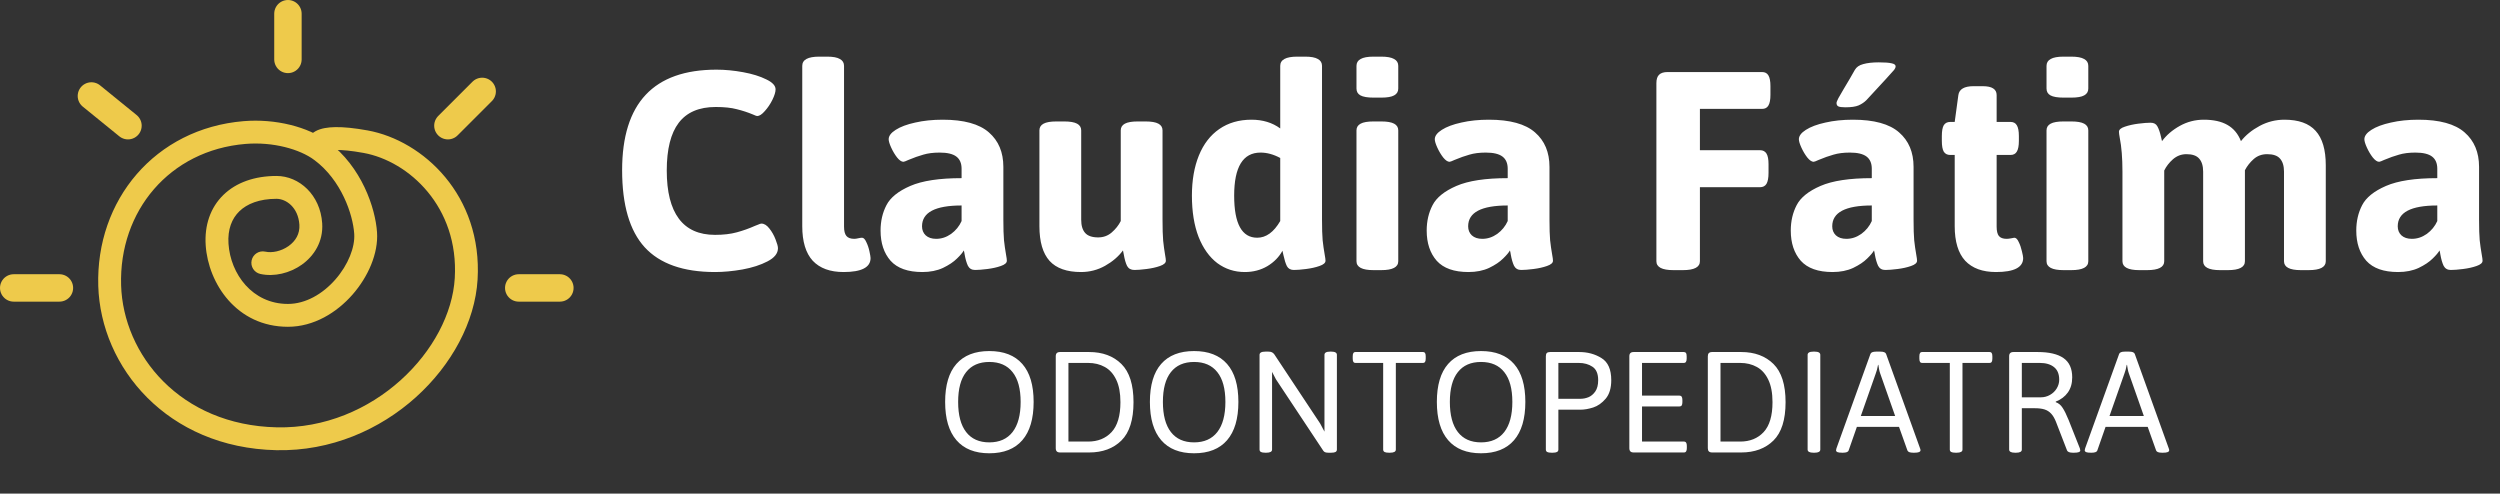 <svg xmlns="http://www.w3.org/2000/svg" width="547" height="108" viewBox="0 0 547 108" fill="none"><rect x="0" y="0" width="547" height="108" fill="#333333" stroke="none"/><path d="M58.042 55.059C56.694 54.76 55.359 55.61 55.059 56.958C54.76 58.306 55.61 59.641 56.958 59.941L58.042 55.059ZM68 49L70.495 48.834L68 49ZM80 51L82.495 50.834L80 51ZM53.5 29L53.708 31.491L53.5 29ZM24 62.5L21.501 62.576L24 62.5ZM80 31L80.447 28.54L80 31ZM70.264 33L71.758 30.995L71.758 30.995L70.264 33ZM56.958 59.941C59.988 60.614 63.425 59.766 66.035 57.913C68.711 56.013 70.763 52.864 70.495 48.834L65.505 49.166C65.637 51.136 64.689 52.737 63.14 53.837C61.525 54.984 59.512 55.386 58.042 55.059L56.958 59.941ZM70.495 48.834C70.082 42.647 65.475 38.5 60.5 38.5V43.5C62.596 43.5 65.251 45.353 65.505 49.166L70.495 48.834ZM60.5 38.5C55.773 38.5 51.71 39.896 48.882 42.645C46.028 45.42 44.715 49.302 45.005 53.666L49.995 53.334C49.785 50.198 50.722 47.83 52.368 46.23C54.04 44.604 56.727 43.5 60.5 43.5V38.5ZM45.005 53.666C45.565 62.053 51.796 71.5 63 71.5V66.5C55.204 66.5 50.435 59.947 49.995 53.334L45.005 53.666ZM63 71.5C68.681 71.5 73.69 68.382 77.129 64.461C80.542 60.571 82.802 55.444 82.495 50.834L77.505 51.166C77.698 54.056 76.208 57.929 73.371 61.164C70.56 64.368 66.819 66.5 63 66.5V71.5ZM53.292 26.509C33.898 28.125 20.933 43.818 21.501 62.576L26.499 62.424C26.007 46.182 37.102 32.875 53.708 31.491L53.292 26.509ZM21.501 62.576C22.041 80.386 36.597 97.969 60.444 98.499L60.556 93.501C39.404 93.031 26.959 77.614 26.499 62.424L21.501 62.576ZM60.444 98.499C72.409 98.765 83.135 93.979 90.984 86.921C98.803 79.891 103.949 70.435 104.496 61.147L99.504 60.853C99.051 68.565 94.697 76.859 87.641 83.204C80.615 89.521 71.091 93.735 60.556 93.501L60.444 98.499ZM104.496 61.147C105.577 42.77 92.574 30.745 80.447 28.54L79.553 33.46C89.426 35.255 100.423 45.23 99.504 60.853L104.496 61.147ZM82.495 50.834C82.141 45.523 79.143 36.494 71.758 30.995L68.772 35.005C74.683 39.407 77.221 46.895 77.505 51.166L82.495 50.834ZM71.758 30.995C67.409 27.757 60.266 25.927 53.292 26.509L53.708 31.491C59.739 30.989 65.599 32.643 68.772 35.005L71.758 30.995ZM80.447 28.54C77.497 28.004 75.192 27.789 73.406 27.814C71.675 27.837 70.193 28.087 69.071 28.691C67.836 29.356 66.8 30.651 67.034 32.363C67.226 33.768 68.202 34.715 69.054 35.187L71.475 30.813C71.533 30.845 71.903 31.063 71.988 31.686C72.037 32.049 71.96 32.427 71.773 32.733C71.604 33.011 71.425 33.102 71.442 33.093C71.526 33.048 72.062 32.833 73.475 32.813C74.832 32.794 76.796 32.958 79.553 33.46L80.447 28.54Z" fill="#EECA4B"></path><path d="M98 27.5L105.5 20M113.5 63H122.5M63 13V3M28 27.5L20 21M13 63H3" stroke="#EECA4B" stroke-width="6" stroke-linecap="round"></path><path d="M156.453 59.521C149.502 59.521 144.37 57.714 141.056 54.099C137.766 50.485 136.121 44.866 136.121 37.243C136.121 22.576 143.003 15.242 156.766 15.242C158.643 15.242 160.589 15.428 162.605 15.798C164.621 16.169 166.301 16.69 167.645 17.362C169.012 18.011 169.695 18.741 169.695 19.552C169.695 20.131 169.463 20.896 169 21.846C168.537 22.773 167.981 23.595 167.332 24.313C166.706 25.032 166.15 25.391 165.664 25.391C165.548 25.391 165.235 25.275 164.725 25.043C163.613 24.58 162.443 24.198 161.215 23.896C160.01 23.572 158.469 23.41 156.592 23.41C152.954 23.41 150.255 24.568 148.494 26.885C146.756 29.179 145.887 32.655 145.887 37.312C145.887 41.969 146.768 45.48 148.529 47.843C150.29 50.207 152.931 51.388 156.453 51.388C158.284 51.388 159.871 51.203 161.215 50.832C162.582 50.462 163.914 49.987 165.212 49.407C165.281 49.384 165.49 49.303 165.837 49.164C166.185 49.002 166.44 48.921 166.602 48.921C167.204 48.921 167.784 49.28 168.34 49.998C168.896 50.693 169.348 51.493 169.695 52.396C170.043 53.277 170.217 53.914 170.217 54.308C170.217 55.443 169.452 56.405 167.923 57.193C166.417 57.98 164.586 58.571 162.431 58.965C160.299 59.336 158.307 59.521 156.453 59.521ZM184.571 59.521C181.628 59.521 179.381 58.699 177.828 57.054C176.299 55.385 175.534 52.86 175.534 49.477V14.408C175.534 13.064 176.774 12.392 179.253 12.392H180.991C182.265 12.392 183.192 12.566 183.771 12.913C184.374 13.238 184.675 13.736 184.675 14.408V49.581C184.675 50.531 184.849 51.215 185.196 51.632C185.544 52.049 186.123 52.257 186.934 52.257C187.143 52.257 187.456 52.211 187.873 52.118C187.988 52.095 188.104 52.072 188.22 52.049C188.336 52.026 188.463 52.014 188.603 52.014C188.95 52.014 189.263 52.327 189.541 52.952C189.842 53.555 190.074 54.238 190.236 55.003C190.398 55.745 190.479 56.231 190.479 56.463C190.479 58.502 188.51 59.521 184.571 59.521ZM201.81 59.521C198.659 59.521 196.342 58.699 194.859 57.054C193.399 55.385 192.669 53.184 192.669 50.45C192.669 48.388 193.098 46.534 193.955 44.889C194.812 43.221 196.55 41.819 199.168 40.684C201.787 39.548 205.529 38.98 210.395 38.98V36.93C210.395 35.725 210.012 34.833 209.248 34.254C208.483 33.674 207.267 33.385 205.598 33.385C204.208 33.385 203.015 33.535 202.018 33.837C201.022 34.115 199.945 34.497 198.786 34.983C198.184 35.262 197.813 35.401 197.674 35.401C197.257 35.401 196.793 35.088 196.284 34.462C195.797 33.837 195.368 33.118 194.998 32.307C194.627 31.496 194.442 30.882 194.442 30.465C194.442 29.747 194.951 29.063 195.971 28.415C197.013 27.743 198.438 27.21 200.246 26.816C202.053 26.399 204.057 26.19 206.259 26.19C210.893 26.19 214.264 27.117 216.373 28.971C218.481 30.801 219.535 33.315 219.535 36.513V48.087C219.535 50.01 219.582 51.504 219.674 52.57C219.79 53.636 219.941 54.69 220.126 55.733C220.242 56.358 220.3 56.799 220.3 57.054C220.3 57.517 219.86 57.899 218.979 58.201C218.122 58.502 217.137 58.722 216.025 58.861C214.913 59 214.021 59.069 213.349 59.069C212.631 59.069 212.109 58.768 211.785 58.166C211.484 57.54 211.24 56.694 211.055 55.629C211.032 55.49 211.009 55.351 210.985 55.212C210.962 55.073 210.928 54.934 210.881 54.794C210.649 55.235 210.151 55.826 209.387 56.567C208.645 57.309 207.626 57.992 206.328 58.618C205.031 59.22 203.524 59.521 201.81 59.521ZM204.834 52.257C205.992 52.257 207.081 51.898 208.101 51.18C209.12 50.438 209.885 49.5 210.395 48.365V44.959C204.625 44.959 201.74 46.476 201.74 49.512C201.74 50.323 202.007 50.983 202.54 51.493C203.096 52.002 203.86 52.257 204.834 52.257ZM236.531 59.521C233.426 59.521 231.132 58.71 229.649 57.088C228.167 55.443 227.425 52.906 227.425 49.477V28.519C227.425 27.87 227.726 27.384 228.329 27.059C228.931 26.735 229.87 26.573 231.144 26.573H232.847C234.121 26.573 235.06 26.735 235.662 27.059C236.265 27.384 236.566 27.87 236.566 28.519V48.087C236.566 49.361 236.856 50.323 237.435 50.971C238.014 51.62 238.964 51.944 240.285 51.944C241.42 51.944 242.405 51.585 243.239 50.867C244.096 50.126 244.757 49.291 245.22 48.365V28.519C245.22 27.87 245.521 27.384 246.124 27.059C246.726 26.735 247.665 26.573 248.939 26.573H250.642C251.917 26.573 252.855 26.735 253.457 27.059C254.06 27.384 254.361 27.87 254.361 28.519V48.087C254.361 50.033 254.407 51.562 254.5 52.674C254.616 53.763 254.755 54.783 254.917 55.733C255.033 56.358 255.091 56.799 255.091 57.054C255.091 57.517 254.662 57.899 253.805 58.201C252.948 58.502 251.963 58.722 250.851 58.861C249.762 59 248.881 59.069 248.209 59.069C247.468 59.069 246.935 58.78 246.61 58.201C246.309 57.598 246.066 56.752 245.881 55.663L245.707 54.794C244.734 56.115 243.424 57.239 241.779 58.166C240.157 59.069 238.408 59.521 236.531 59.521ZM272.365 59.521C270.117 59.521 268.113 58.873 266.352 57.575C264.614 56.254 263.247 54.343 262.251 51.84C261.277 49.315 260.791 46.302 260.791 42.804C260.791 39.444 261.301 36.513 262.32 34.01C263.34 31.508 264.823 29.585 266.769 28.241C268.738 26.874 271.09 26.19 273.824 26.19C276.281 26.19 278.377 26.828 280.115 28.102V14.408C280.115 13.064 281.355 12.392 283.834 12.392H285.572C286.846 12.392 287.773 12.566 288.352 12.913C288.955 13.238 289.256 13.736 289.256 14.408V48.087C289.256 50.01 289.302 51.504 289.395 52.57C289.511 53.636 289.662 54.69 289.847 55.733C289.963 56.358 290.021 56.799 290.021 57.054C290.021 57.517 289.581 57.899 288.7 58.201C287.843 58.502 286.858 58.722 285.746 58.861C284.657 59 283.776 59.069 283.104 59.069C282.386 59.069 281.876 58.791 281.575 58.235C281.297 57.679 281.042 56.868 280.81 55.802L280.602 54.864C279.86 56.231 278.76 57.355 277.3 58.235C275.84 59.093 274.195 59.521 272.365 59.521ZM275.076 52.014C277.022 52.014 278.702 50.798 280.115 48.365V34.566C278.656 33.779 277.219 33.385 275.806 33.385C271.959 33.385 270.036 36.524 270.036 42.804C270.036 48.944 271.716 52.014 275.076 52.014ZM300.517 21.359C299.22 21.359 298.27 21.197 297.667 20.873C297.088 20.548 296.798 20.05 296.798 19.378V14.408C296.798 13.736 297.099 13.238 297.702 12.913C298.304 12.566 299.243 12.392 300.517 12.392H302.22C303.495 12.392 304.433 12.566 305.035 12.913C305.638 13.238 305.939 13.736 305.939 14.408V19.378C305.939 20.05 305.638 20.548 305.035 20.873C304.456 21.197 303.518 21.359 302.22 21.359H300.517ZM300.517 59.104C298.038 59.104 296.798 58.456 296.798 57.158V28.519C296.798 27.87 297.099 27.384 297.702 27.059C298.304 26.735 299.243 26.573 300.517 26.573H302.22C303.495 26.573 304.433 26.735 305.035 27.059C305.638 27.384 305.939 27.87 305.939 28.519V57.158C305.939 58.456 304.699 59.104 302.22 59.104H300.517ZM321.301 59.521C318.15 59.521 315.833 58.699 314.35 57.054C312.89 55.385 312.16 53.184 312.16 50.45C312.16 48.388 312.589 46.534 313.446 44.889C314.304 43.221 316.041 41.819 318.66 40.684C321.278 39.548 325.02 38.98 329.886 38.98V36.93C329.886 35.725 329.504 34.833 328.739 34.254C327.974 33.674 326.758 33.385 325.09 33.385C323.699 33.385 322.506 33.535 321.51 33.837C320.513 34.115 319.436 34.497 318.277 34.983C317.675 35.262 317.304 35.401 317.165 35.401C316.748 35.401 316.285 35.088 315.775 34.462C315.288 33.837 314.86 33.118 314.489 32.307C314.118 31.496 313.933 30.882 313.933 30.465C313.933 29.747 314.443 29.063 315.462 28.415C316.505 27.743 317.93 27.21 319.737 26.816C321.545 26.399 323.549 26.19 325.75 26.19C330.384 26.19 333.755 27.117 335.864 28.971C337.973 30.801 339.027 33.315 339.027 36.513V48.087C339.027 50.01 339.073 51.504 339.166 52.57C339.282 53.636 339.432 54.69 339.618 55.733C339.734 56.358 339.791 56.799 339.791 57.054C339.791 57.517 339.351 57.899 338.471 58.201C337.613 58.502 336.629 58.722 335.516 58.861C334.404 59 333.512 59.069 332.84 59.069C332.122 59.069 331.601 58.768 331.276 58.166C330.975 57.54 330.732 56.694 330.546 55.629C330.523 55.49 330.5 55.351 330.477 55.212C330.454 55.073 330.419 54.934 330.373 54.794C330.141 55.235 329.643 55.826 328.878 56.567C328.137 57.309 327.117 57.992 325.82 58.618C324.522 59.22 323.016 59.521 321.301 59.521ZM324.325 52.257C325.484 52.257 326.573 51.898 327.592 51.18C328.612 50.438 329.376 49.5 329.886 48.365V44.959C324.116 44.959 321.232 46.476 321.232 49.512C321.232 50.323 321.498 50.983 322.031 51.493C322.587 52.002 323.352 52.257 324.325 52.257ZM366.137 59.104C363.657 59.104 362.418 58.456 362.418 57.158V18.196C362.418 17.339 362.615 16.725 363.009 16.354C363.402 15.96 364.028 15.763 364.885 15.763H385.53C386.179 15.763 386.643 16.007 386.921 16.493C387.222 16.98 387.373 17.768 387.373 18.857V20.734C387.373 21.823 387.222 22.61 386.921 23.097C386.643 23.584 386.179 23.827 385.53 23.827H371.941V32.863H385.079C385.727 32.863 386.202 33.107 386.504 33.593C386.805 34.08 386.955 34.856 386.955 35.922V37.834C386.955 38.923 386.805 39.722 386.504 40.232C386.202 40.718 385.727 40.962 385.079 40.962H371.941V57.158C371.941 58.456 370.701 59.104 368.222 59.104H366.137ZM400.962 59.521C397.811 59.521 395.494 58.699 394.011 57.054C392.551 55.385 391.821 53.184 391.821 50.45C391.821 48.388 392.25 46.534 393.107 44.889C393.965 43.221 395.702 41.819 398.321 40.684C400.939 39.548 404.681 38.98 409.547 38.98V36.93C409.547 35.725 409.165 34.833 408.4 34.254C407.635 33.674 406.419 33.385 404.751 33.385C403.36 33.385 402.167 33.535 401.171 33.837C400.174 34.115 399.097 34.497 397.938 34.983C397.336 35.262 396.965 35.401 396.826 35.401C396.409 35.401 395.946 35.088 395.436 34.462C394.949 33.837 394.521 33.118 394.15 32.307C393.779 31.496 393.594 30.882 393.594 30.465C393.594 29.747 394.104 29.063 395.123 28.415C396.166 27.743 397.591 27.21 399.398 26.816C401.205 26.399 403.21 26.19 405.411 26.19C410.045 26.19 413.416 27.117 415.525 28.971C417.633 30.801 418.688 33.315 418.688 36.513V48.087C418.688 50.01 418.734 51.504 418.827 52.57C418.943 53.636 419.093 54.69 419.279 55.733C419.394 56.358 419.452 56.799 419.452 57.054C419.452 57.517 419.012 57.899 418.132 58.201C417.274 58.502 416.29 58.722 415.177 58.861C414.065 59 413.173 59.069 412.501 59.069C411.783 59.069 411.262 58.768 410.937 58.166C410.636 57.54 410.393 56.694 410.207 55.629C410.184 55.49 410.161 55.351 410.138 55.212C410.115 55.073 410.08 54.934 410.033 54.794C409.802 55.235 409.304 55.826 408.539 56.567C407.798 57.309 406.778 57.992 405.48 58.618C404.183 59.22 402.677 59.521 400.962 59.521ZM403.986 52.257C405.144 52.257 406.233 51.898 407.253 51.18C408.273 50.438 409.037 49.5 409.547 48.365V44.959C403.777 44.959 400.893 46.476 400.893 49.512C400.893 50.323 401.159 50.983 401.692 51.493C402.248 52.002 403.013 52.257 403.986 52.257ZM403.743 23.479C403.001 23.479 402.491 23.41 402.213 23.271C401.958 23.132 401.831 22.888 401.831 22.541C401.831 22.355 401.97 21.996 402.248 21.463C402.549 20.93 402.932 20.27 403.395 19.482C404.415 17.791 405.226 16.401 405.828 15.312C406.176 14.686 406.79 14.257 407.67 14.026C408.574 13.771 409.709 13.643 411.076 13.643C412.374 13.643 413.312 13.713 413.891 13.852C414.471 13.968 414.76 14.188 414.76 14.512C414.76 14.744 414.656 14.999 414.448 15.277C414.239 15.532 413.613 16.227 412.571 17.362L408.365 21.915C407.902 22.379 407.334 22.761 406.662 23.062C406.013 23.34 405.04 23.479 403.743 23.479ZM436.726 59.521C433.783 59.521 431.536 58.699 429.983 57.054C428.454 55.385 427.69 52.86 427.69 49.477V33.906H426.716C426.068 33.906 425.593 33.663 425.291 33.176C425.013 32.69 424.874 31.902 424.874 30.813V29.77C424.874 28.681 425.013 27.893 425.291 27.407C425.593 26.92 426.068 26.677 426.716 26.677H427.69L428.489 20.803C428.674 19.506 429.787 18.857 431.826 18.857H433.772C434.838 18.857 435.614 19.019 436.101 19.343C436.61 19.668 436.865 20.154 436.865 20.803V26.677H439.889C440.538 26.677 441.001 26.92 441.279 27.407C441.58 27.893 441.731 28.681 441.731 29.77V30.813C441.731 31.902 441.58 32.69 441.279 33.176C441.001 33.663 440.538 33.906 439.889 33.906H436.865V49.581C436.865 50.531 437.027 51.215 437.352 51.632C437.699 52.049 438.267 52.257 439.055 52.257C439.287 52.257 439.599 52.223 439.993 52.153C440.387 52.06 440.63 52.014 440.723 52.014C441.094 52.014 441.418 52.327 441.696 52.952C441.997 53.555 442.229 54.227 442.391 54.968C442.577 55.71 442.669 56.208 442.669 56.463C442.669 58.502 440.688 59.521 436.726 59.521ZM451.498 21.359C450.2 21.359 449.25 21.197 448.648 20.873C448.068 20.548 447.779 20.05 447.779 19.378V14.408C447.779 13.736 448.08 13.238 448.682 12.913C449.285 12.566 450.223 12.392 451.498 12.392H453.201C454.475 12.392 455.413 12.566 456.016 12.913C456.618 13.238 456.919 13.736 456.919 14.408V19.378C456.919 20.05 456.618 20.548 456.016 20.873C455.437 21.197 454.498 21.359 453.201 21.359H451.498ZM451.498 59.104C449.018 59.104 447.779 58.456 447.779 57.158V28.519C447.779 27.87 448.08 27.384 448.682 27.059C449.285 26.735 450.223 26.573 451.498 26.573H453.201C454.475 26.573 455.413 26.735 456.016 27.059C456.618 27.384 456.919 27.87 456.919 28.519V57.158C456.919 58.456 455.68 59.104 453.201 59.104H451.498ZM499.843 26.19C502.925 26.19 505.196 27.001 506.655 28.623C508.138 30.245 508.88 32.759 508.88 36.165V57.158C508.88 58.456 507.629 59.104 505.126 59.104H503.423C500.967 59.104 499.739 58.456 499.739 57.158V37.556C499.739 36.304 499.449 35.354 498.87 34.706C498.314 34.057 497.376 33.732 496.055 33.732C494.896 33.732 493.911 34.092 493.101 34.81C492.313 35.505 491.676 36.316 491.189 37.243V57.158C491.189 58.456 489.949 59.104 487.47 59.104H485.732C483.276 59.104 482.048 58.456 482.048 57.158V37.556C482.048 36.304 481.758 35.354 481.179 34.706C480.623 34.057 479.696 33.732 478.399 33.732C477.286 33.732 476.302 34.103 475.444 34.844C474.61 35.586 473.973 36.408 473.533 37.312V57.158C473.533 58.456 472.282 59.104 469.779 59.104H468.076C465.62 59.104 464.392 58.456 464.392 57.158V37.556C464.392 34.59 464.195 32.122 463.801 30.152C463.685 29.527 463.627 29.087 463.627 28.832C463.627 28.368 464.056 27.998 464.913 27.72C465.794 27.418 466.779 27.198 467.868 27.059C468.98 26.92 469.872 26.851 470.544 26.851C471.262 26.851 471.76 27.117 472.038 27.65C472.34 28.183 472.606 28.959 472.838 29.979L473.046 30.882C474.019 29.562 475.317 28.449 476.939 27.546C478.561 26.642 480.31 26.19 482.187 26.19C484.319 26.19 486.045 26.573 487.366 27.337C488.71 28.102 489.694 29.284 490.32 30.882C491.363 29.562 492.73 28.449 494.421 27.546C496.113 26.642 497.92 26.19 499.843 26.19ZM524.694 59.521C521.543 59.521 519.225 58.699 517.743 57.054C516.283 55.385 515.553 53.184 515.553 50.45C515.553 48.388 515.982 46.534 516.839 44.889C517.696 43.221 519.434 41.819 522.052 40.684C524.671 39.548 528.413 38.98 533.279 38.98V36.93C533.279 35.725 532.896 34.833 532.132 34.254C531.367 33.674 530.15 33.385 528.482 33.385C527.092 33.385 525.899 33.535 524.902 33.837C523.906 34.115 522.829 34.497 521.67 34.983C521.068 35.262 520.697 35.401 520.558 35.401C520.141 35.401 519.677 35.088 519.168 34.462C518.681 33.837 518.252 33.118 517.882 32.307C517.511 31.496 517.325 30.882 517.325 30.465C517.325 29.747 517.835 29.063 518.855 28.415C519.897 27.743 521.322 27.21 523.13 26.816C524.937 26.399 526.941 26.19 529.143 26.19C533.777 26.19 537.148 27.117 539.257 28.971C541.365 30.801 542.419 33.315 542.419 36.513V48.087C542.419 50.01 542.466 51.504 542.558 52.57C542.674 53.636 542.825 54.69 543.01 55.733C543.126 56.358 543.184 56.799 543.184 57.054C543.184 57.517 542.744 57.899 541.863 58.201C541.006 58.502 540.021 58.722 538.909 58.861C537.797 59 536.905 59.069 536.233 59.069C535.515 59.069 534.993 58.768 534.669 58.166C534.368 57.54 534.124 56.694 533.939 55.629C533.916 55.49 533.893 55.351 533.869 55.212C533.846 55.073 533.811 54.934 533.765 54.794C533.533 55.235 533.035 55.826 532.271 56.567C531.529 57.309 530.51 57.992 529.212 58.618C527.915 59.22 526.408 59.521 524.694 59.521ZM527.718 52.257C528.876 52.257 529.965 51.898 530.985 51.18C532.004 50.438 532.769 49.5 533.279 48.365V44.959C527.509 44.959 524.624 46.476 524.624 49.512C524.624 50.323 524.891 50.983 525.424 51.493C525.98 52.002 526.744 52.257 527.718 52.257ZM216.46 99.177C213.315 99.177 210.919 98.223 209.27 96.315C207.621 94.407 206.797 91.615 206.797 87.941C206.797 84.278 207.615 81.51 209.252 79.638C210.901 77.753 213.304 76.811 216.46 76.811C219.628 76.811 222.037 77.753 223.686 79.638C225.334 81.51 226.159 84.278 226.159 87.941C226.159 91.615 225.334 94.407 223.686 96.315C222.037 98.223 219.628 99.177 216.46 99.177ZM216.46 96.792C218.674 96.792 220.37 96.038 221.548 94.53C222.726 93.011 223.315 90.815 223.315 87.941C223.315 85.067 222.726 82.894 221.548 81.422C220.382 79.938 218.686 79.196 216.46 79.196C214.246 79.196 212.556 79.938 211.39 81.422C210.224 82.894 209.641 85.067 209.641 87.941C209.641 90.826 210.224 93.023 211.39 94.53C212.556 96.038 214.246 96.792 216.46 96.792ZM231.953 99C231.624 99 231.382 98.923 231.229 98.77C231.076 98.617 230.999 98.382 230.999 98.064V77.96C230.999 77.63 231.076 77.394 231.229 77.253C231.382 77.1 231.624 77.023 231.953 77.023H238.295C241.24 77.023 243.595 77.895 245.362 79.638C247.129 81.381 248.012 84.166 248.012 87.994C248.012 91.845 247.129 94.642 245.362 96.385C243.595 98.129 241.24 99 238.295 99H231.953ZM238.083 96.615C240.203 96.615 241.911 95.926 243.207 94.548C244.502 93.158 245.15 90.974 245.15 87.994C245.15 85.992 244.844 84.355 244.231 83.083C243.619 81.799 242.783 80.869 241.723 80.291C240.663 79.703 239.45 79.408 238.083 79.408H233.773V96.615H238.083ZM261.262 99.177C258.117 99.177 255.72 98.223 254.071 96.315C252.423 94.407 251.598 91.615 251.598 87.941C251.598 84.278 252.417 81.51 254.054 79.638C255.703 77.753 258.105 76.811 261.262 76.811C264.43 76.811 266.838 77.753 268.487 79.638C270.136 81.51 270.96 84.278 270.96 87.941C270.96 91.615 270.136 94.407 268.487 96.315C266.838 98.223 264.43 99.177 261.262 99.177ZM261.262 96.792C263.476 96.792 265.172 96.038 266.349 94.53C267.527 93.011 268.116 90.815 268.116 87.941C268.116 85.067 267.527 82.894 266.349 81.422C265.183 79.938 263.488 79.196 261.262 79.196C259.047 79.196 257.357 79.938 256.191 81.422C255.025 82.894 254.442 85.067 254.442 87.941C254.442 90.826 255.025 93.023 256.191 94.53C257.357 96.038 259.047 96.792 261.262 96.792ZM276.861 99.053C276.413 99.053 276.089 99 275.889 98.894C275.689 98.776 275.589 98.6 275.589 98.364V77.641C275.589 77.17 276.013 76.935 276.861 76.935H277.515C277.844 76.935 278.103 76.982 278.292 77.076C278.492 77.17 278.669 77.323 278.822 77.535L288.856 92.675L289.793 94.442V77.641C289.793 77.17 290.205 76.935 291.029 76.935H291.277C292.101 76.935 292.513 77.17 292.513 77.641V98.364C292.513 98.6 292.413 98.776 292.213 98.894C292.013 99 291.701 99.053 291.277 99.053H290.641C290.346 99.053 290.111 99.018 289.934 98.947C289.757 98.876 289.622 98.764 289.528 98.611L279.175 82.994L278.327 81.369V98.364C278.327 98.823 277.909 99.053 277.073 99.053H276.861ZM303.89 99.053C303.454 99.053 303.136 99 302.936 98.894C302.736 98.776 302.636 98.6 302.636 98.364V79.408H296.594C296.37 79.408 296.211 79.332 296.117 79.178C296.023 79.025 295.976 78.79 295.976 78.472V77.96C295.976 77.63 296.023 77.394 296.117 77.253C296.211 77.1 296.37 77.023 296.594 77.023H311.328C311.551 77.023 311.71 77.1 311.805 77.253C311.899 77.394 311.946 77.63 311.946 77.96V78.472C311.946 78.79 311.899 79.025 311.805 79.178C311.71 79.332 311.551 79.408 311.328 79.408H305.41V98.364C305.41 98.823 304.986 99.053 304.138 99.053H303.89ZM324.047 99.177C320.903 99.177 318.506 98.223 316.857 96.315C315.208 94.407 314.384 91.615 314.384 87.941C314.384 84.278 315.202 81.51 316.84 79.638C318.488 77.753 320.891 76.811 324.047 76.811C327.216 76.811 329.624 77.753 331.273 79.638C332.922 81.51 333.746 84.278 333.746 87.941C333.746 91.615 332.922 94.407 331.273 96.315C329.624 98.223 327.216 99.177 324.047 99.177ZM324.047 96.792C326.262 96.792 327.958 96.038 329.135 94.53C330.313 93.011 330.902 90.815 330.902 87.941C330.902 85.067 330.313 82.894 329.135 81.422C327.969 79.938 326.273 79.196 324.047 79.196C321.833 79.196 320.143 79.938 318.977 81.422C317.811 82.894 317.228 85.067 317.228 87.941C317.228 90.826 317.811 93.023 318.977 94.53C320.143 96.038 321.833 96.792 324.047 96.792ZM339.47 99.053C339.034 99.053 338.716 99 338.516 98.894C338.328 98.776 338.233 98.6 338.233 98.364V77.96C338.233 77.618 338.304 77.376 338.445 77.235C338.598 77.094 338.84 77.023 339.17 77.023H345.53C347.367 77.023 348.992 77.465 350.405 78.348C351.83 79.22 352.543 80.827 352.543 83.171C352.543 84.914 352.137 86.269 351.324 87.234C350.511 88.188 349.599 88.83 348.586 89.16C347.573 89.478 346.66 89.637 345.848 89.637H340.972V98.364C340.972 98.6 340.872 98.776 340.671 98.894C340.471 99 340.159 99.053 339.735 99.053H339.47ZM345.883 87.252C346.413 87.252 346.966 87.14 347.543 86.916C348.121 86.681 348.621 86.263 349.045 85.662C349.469 85.05 349.681 84.219 349.681 83.171C349.681 81.769 349.263 80.792 348.427 80.239C347.602 79.685 346.607 79.408 345.441 79.408H340.972V87.252H345.883ZM357.454 99C357.124 99 356.883 98.923 356.73 98.77C356.577 98.617 356.5 98.382 356.5 98.064V77.96C356.5 77.63 356.577 77.394 356.73 77.253C356.883 77.1 357.124 77.023 357.454 77.023H368.407C368.631 77.023 368.79 77.094 368.884 77.235C368.99 77.376 369.043 77.618 369.043 77.96V78.472C369.043 78.79 368.99 79.025 368.884 79.178C368.79 79.332 368.631 79.408 368.407 79.408H359.274V86.563H367.471C367.695 86.563 367.854 86.639 367.948 86.793C368.054 86.946 368.107 87.187 368.107 87.517V87.994C368.107 88.324 368.054 88.565 367.948 88.718C367.854 88.86 367.695 88.93 367.471 88.93H359.274V96.615H368.443C368.666 96.615 368.825 96.692 368.92 96.845C369.026 96.986 369.079 97.222 369.079 97.551V98.064C369.079 98.382 369.026 98.617 368.92 98.77C368.825 98.923 368.666 99 368.443 99H357.454ZM374.626 99C374.296 99 374.055 98.923 373.902 98.77C373.748 98.617 373.672 98.382 373.672 98.064V77.96C373.672 77.63 373.748 77.394 373.902 77.253C374.055 77.1 374.296 77.023 374.626 77.023H380.968C383.912 77.023 386.268 77.895 388.034 79.638C389.801 81.381 390.684 84.166 390.684 87.994C390.684 91.845 389.801 94.642 388.034 96.385C386.268 98.129 383.912 99 380.968 99H374.626ZM380.756 96.615C382.876 96.615 384.584 95.926 385.879 94.548C387.175 93.158 387.823 90.974 387.823 87.994C387.823 85.992 387.516 84.355 386.904 83.083C386.291 81.799 385.455 80.869 384.395 80.291C383.335 79.703 382.122 79.408 380.756 79.408H376.445V96.615H380.756ZM396.779 99.053C395.931 99.053 395.507 98.823 395.507 98.364V77.641C395.507 77.17 395.931 76.935 396.779 76.935H397.027C397.863 76.935 398.281 77.17 398.281 77.641V98.364C398.281 98.823 397.863 99.053 397.027 99.053H396.779ZM403.068 99.053C402.597 99.053 402.256 99.012 402.044 98.929C401.832 98.835 401.726 98.7 401.726 98.523C401.726 98.441 401.755 98.299 401.814 98.099L409.252 77.447C409.369 77.106 409.788 76.935 410.506 76.935H411.425C412.143 76.935 412.561 77.106 412.679 77.447L420.116 98.117C420.175 98.246 420.205 98.382 420.205 98.523C420.205 98.876 419.763 99.053 418.88 99.053H418.615C417.885 99.053 417.461 98.888 417.343 98.558L415.505 93.4H406.284L404.482 98.558C404.376 98.888 403.958 99.053 403.227 99.053H403.068ZM414.657 91.015L411.372 81.669C411.277 81.41 411.201 81.116 411.142 80.786C411.083 80.456 411.03 80.138 410.983 79.832H410.912C410.771 80.621 410.612 81.234 410.435 81.669L407.149 91.015H414.657ZM427.872 99.053C427.436 99.053 427.118 99 426.918 98.894C426.718 98.776 426.618 98.6 426.618 98.364V79.408H420.576C420.352 79.408 420.193 79.332 420.099 79.178C420.005 79.025 419.957 78.79 419.957 78.472V77.96C419.957 77.63 420.005 77.394 420.099 77.253C420.193 77.1 420.352 77.023 420.576 77.023H435.309C435.533 77.023 435.692 77.1 435.786 77.253C435.881 77.394 435.928 77.63 435.928 77.96V78.472C435.928 78.79 435.881 79.025 435.786 79.178C435.692 79.332 435.533 79.408 435.309 79.408H429.391V98.364C429.391 98.823 428.967 99.053 428.119 99.053H427.872ZM440.874 99.053C440.026 99.053 439.602 98.823 439.602 98.364V77.96C439.602 77.63 439.679 77.394 439.832 77.253C439.985 77.1 440.226 77.023 440.556 77.023H445.838C448.347 77.023 450.231 77.465 451.492 78.348C452.764 79.231 453.4 80.639 453.4 82.57C453.4 83.878 453.082 84.979 452.446 85.874C451.821 86.757 450.938 87.423 449.796 87.87V87.994C450.408 88.206 450.909 88.618 451.297 89.231C451.698 89.831 452.139 90.726 452.622 91.916L455.078 98.117C455.137 98.329 455.166 98.476 455.166 98.558C455.166 98.888 454.725 99.053 453.841 99.053H453.523C453.205 99.053 452.928 99.012 452.693 98.929C452.469 98.835 452.328 98.712 452.269 98.558L449.884 92.393C449.578 91.592 449.219 90.968 448.806 90.52C448.394 90.073 447.905 89.761 447.34 89.584C446.775 89.407 446.062 89.319 445.202 89.319H442.376V98.364C442.376 98.823 441.958 99.053 441.122 99.053H440.874ZM446.51 86.934C447.252 86.934 447.929 86.757 448.541 86.404C449.166 86.051 449.654 85.579 450.008 84.991C450.373 84.39 450.555 83.754 450.555 83.083C450.555 81.846 450.178 80.927 449.425 80.327C448.671 79.714 447.629 79.408 446.298 79.408H442.376V86.934H446.51ZM457.48 99.053C457.009 99.053 456.668 99.012 456.456 98.929C456.244 98.835 456.138 98.7 456.138 98.523C456.138 98.441 456.167 98.299 456.226 98.099L463.664 77.447C463.781 77.106 464.2 76.935 464.918 76.935H465.837C466.555 76.935 466.973 77.106 467.091 77.447L474.528 98.117C474.587 98.246 474.617 98.382 474.617 98.523C474.617 98.876 474.175 99.053 473.292 99.053H473.027C472.297 99.053 471.873 98.888 471.755 98.558L469.917 93.4H460.696L458.894 98.558C458.788 98.888 458.37 99.053 457.639 99.053H457.48ZM469.07 91.015L465.784 81.669C465.689 81.41 465.613 81.116 465.554 80.786C465.495 80.456 465.442 80.138 465.395 79.832H465.324C465.183 80.621 465.024 81.234 464.847 81.669L461.561 91.015H469.07Z" fill="white"></path></svg>